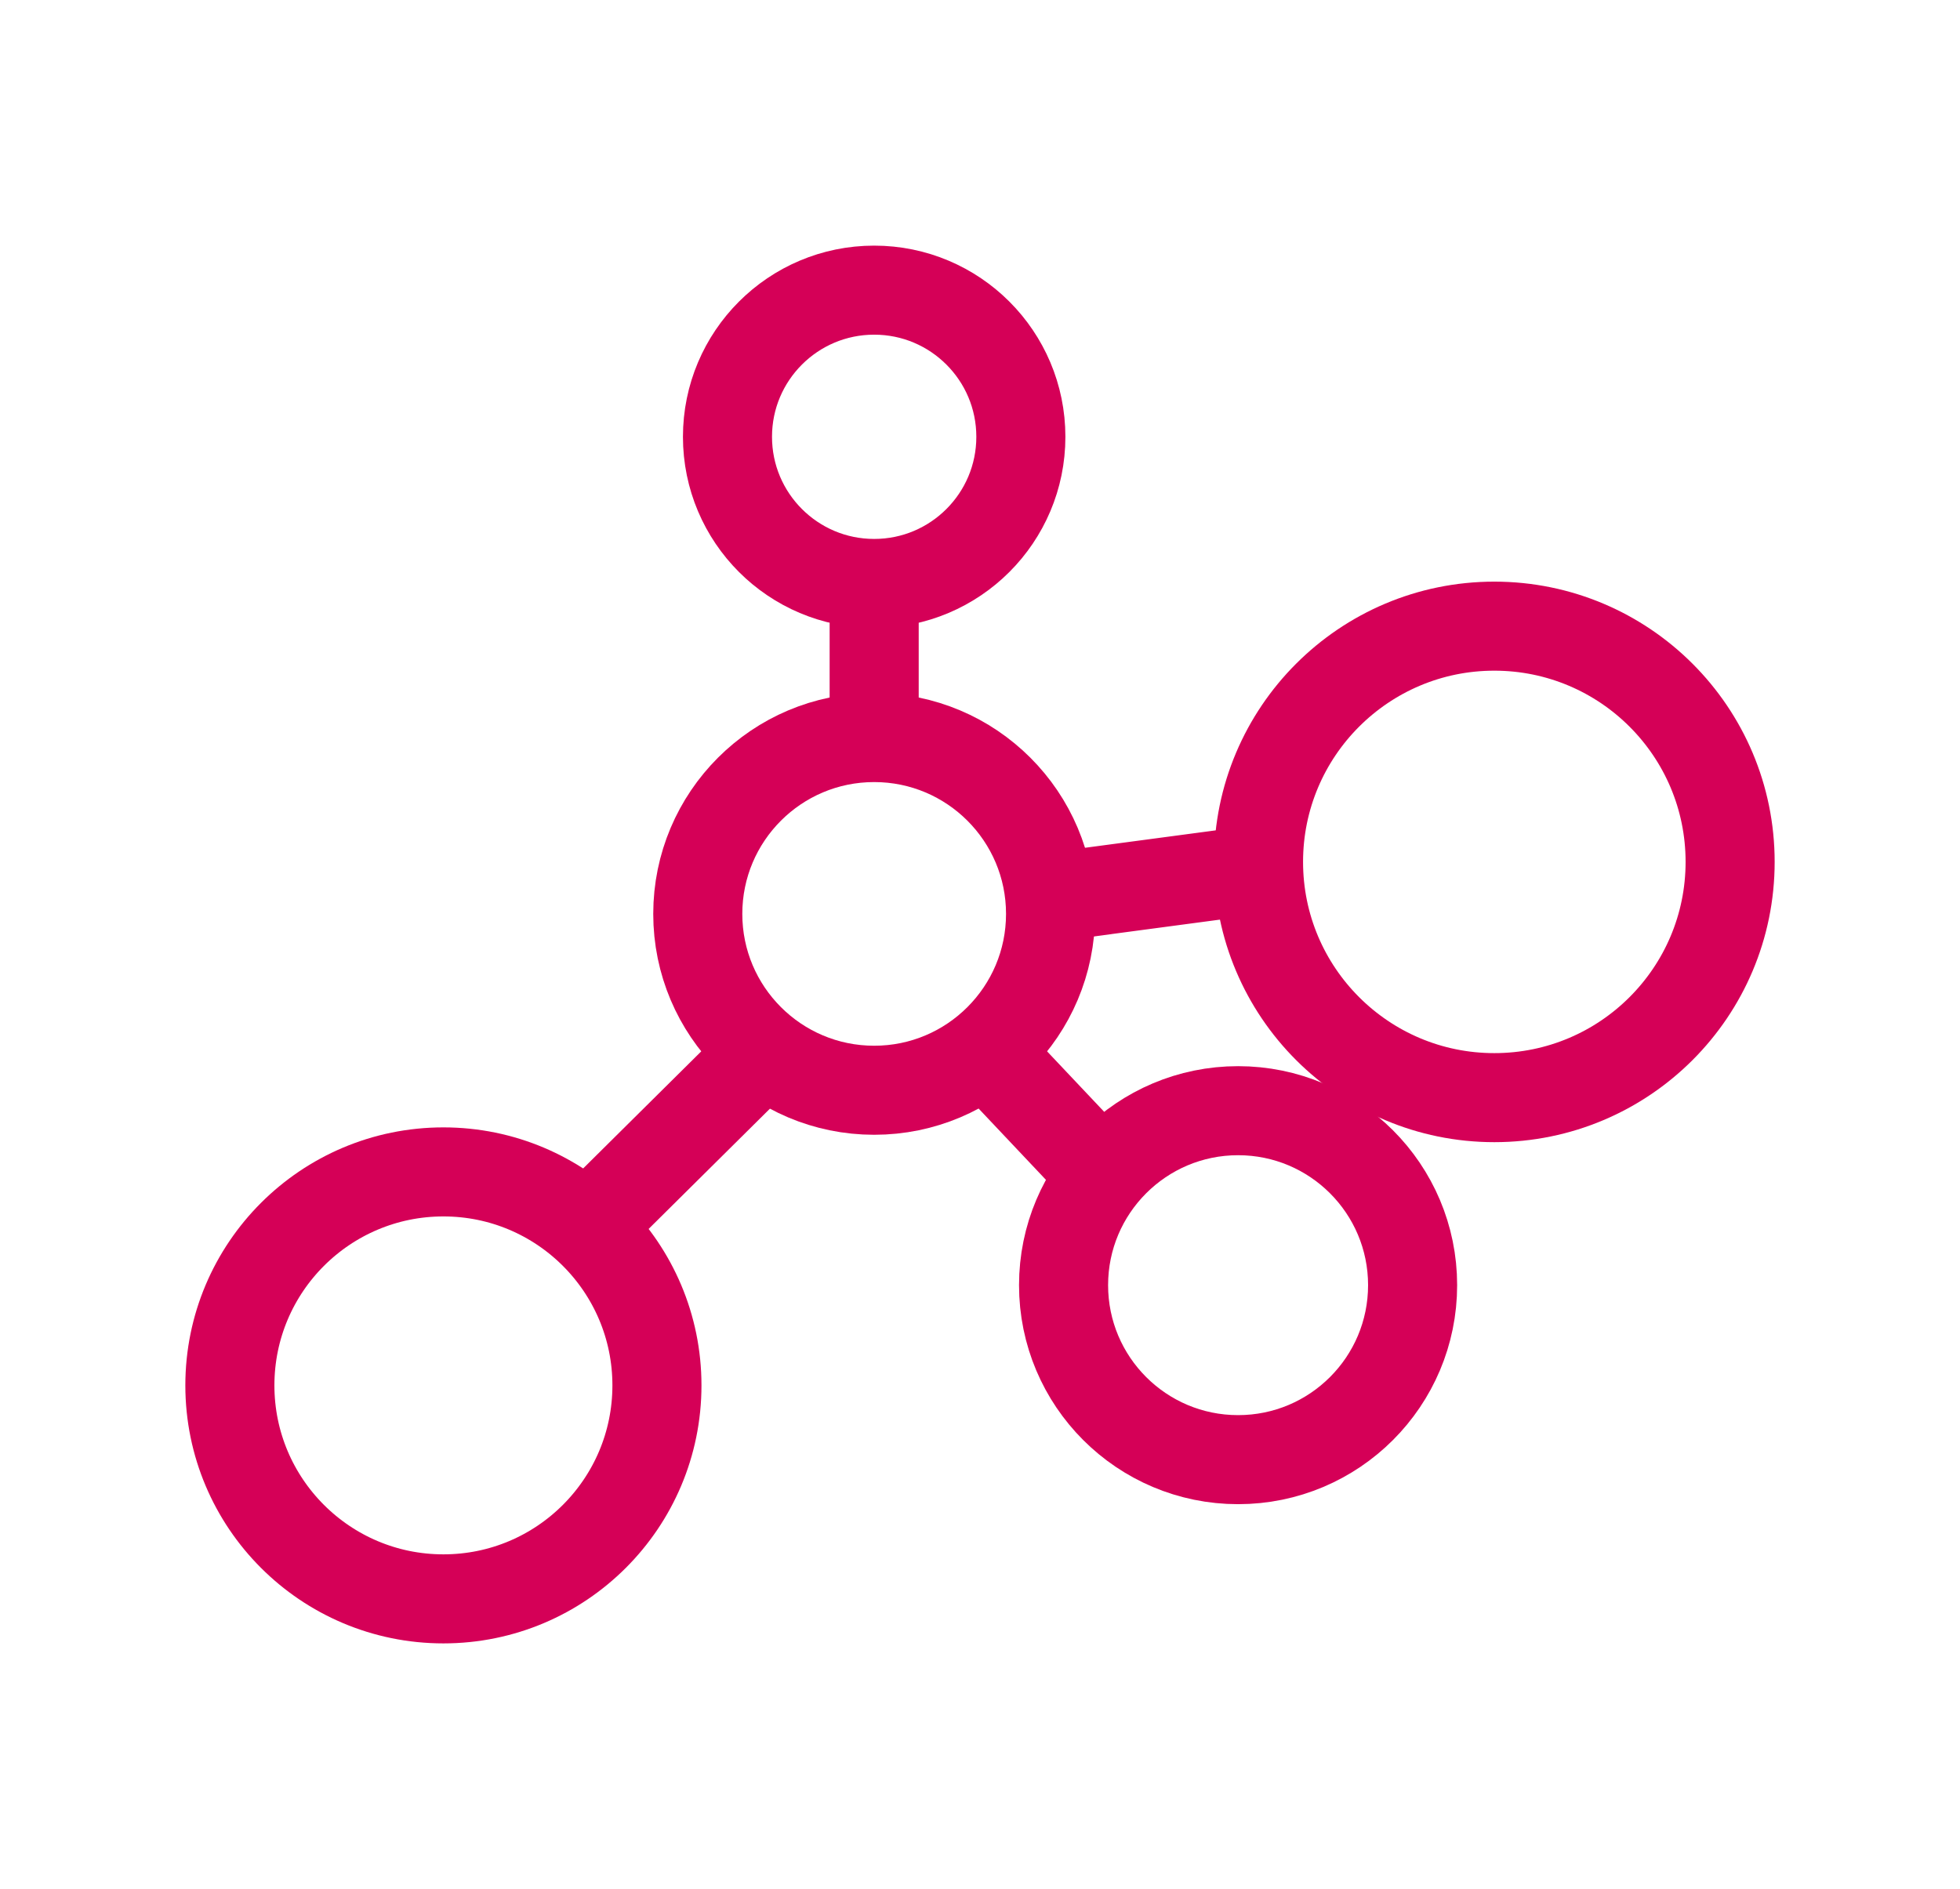 <?xml version="1.0" encoding="utf-8"?>
<!-- Generator: Adobe Illustrator 23.0.0, SVG Export Plug-In . SVG Version: 6.00 Build 0)  -->
<svg version="1.1" id="Layer_1" xmlns="http://www.w3.org/2000/svg" xmlns:xlink="http://www.w3.org/1999/xlink" x="0px" y="0px"
	 viewBox="0 0 44.013 42.43" style="enable-background:new 0 0 44.013 42.43;" xml:space="preserve">
<style type="text/css">
	.st0{fill:none;stroke:#D50057;stroke-width:2;stroke-miterlimit:10;}
</style>
<g>
	<circle class="st0" cx="19.63" cy="9.811" r="3.294"/>
	<circle class="st0" cx="19.63" cy="20.527" r="3.961"/>
	<circle class="st0" cx="27.802" cy="28.866" r="3.919"/>
	<circle class="st0" cx="33.556" cy="19.359" r="5.295"/>
	<circle class="st0" cx="9.957" cy="31.117" r="4.795"/>
	<line class="st0" x1="19.63" y1="16.237" x2="19.63" y2="13.485"/>
	<line class="st0" x1="23.883" y1="20.115" x2="28.342" y2="19.52"/>
	<line class="st0" x1="13.301" y1="27.448" x2="16.991" y2="23.789"/>
	<line class="st0" x1="22.126" y1="23.602" x2="24.761" y2="26.393"/>
</g>
</svg>
